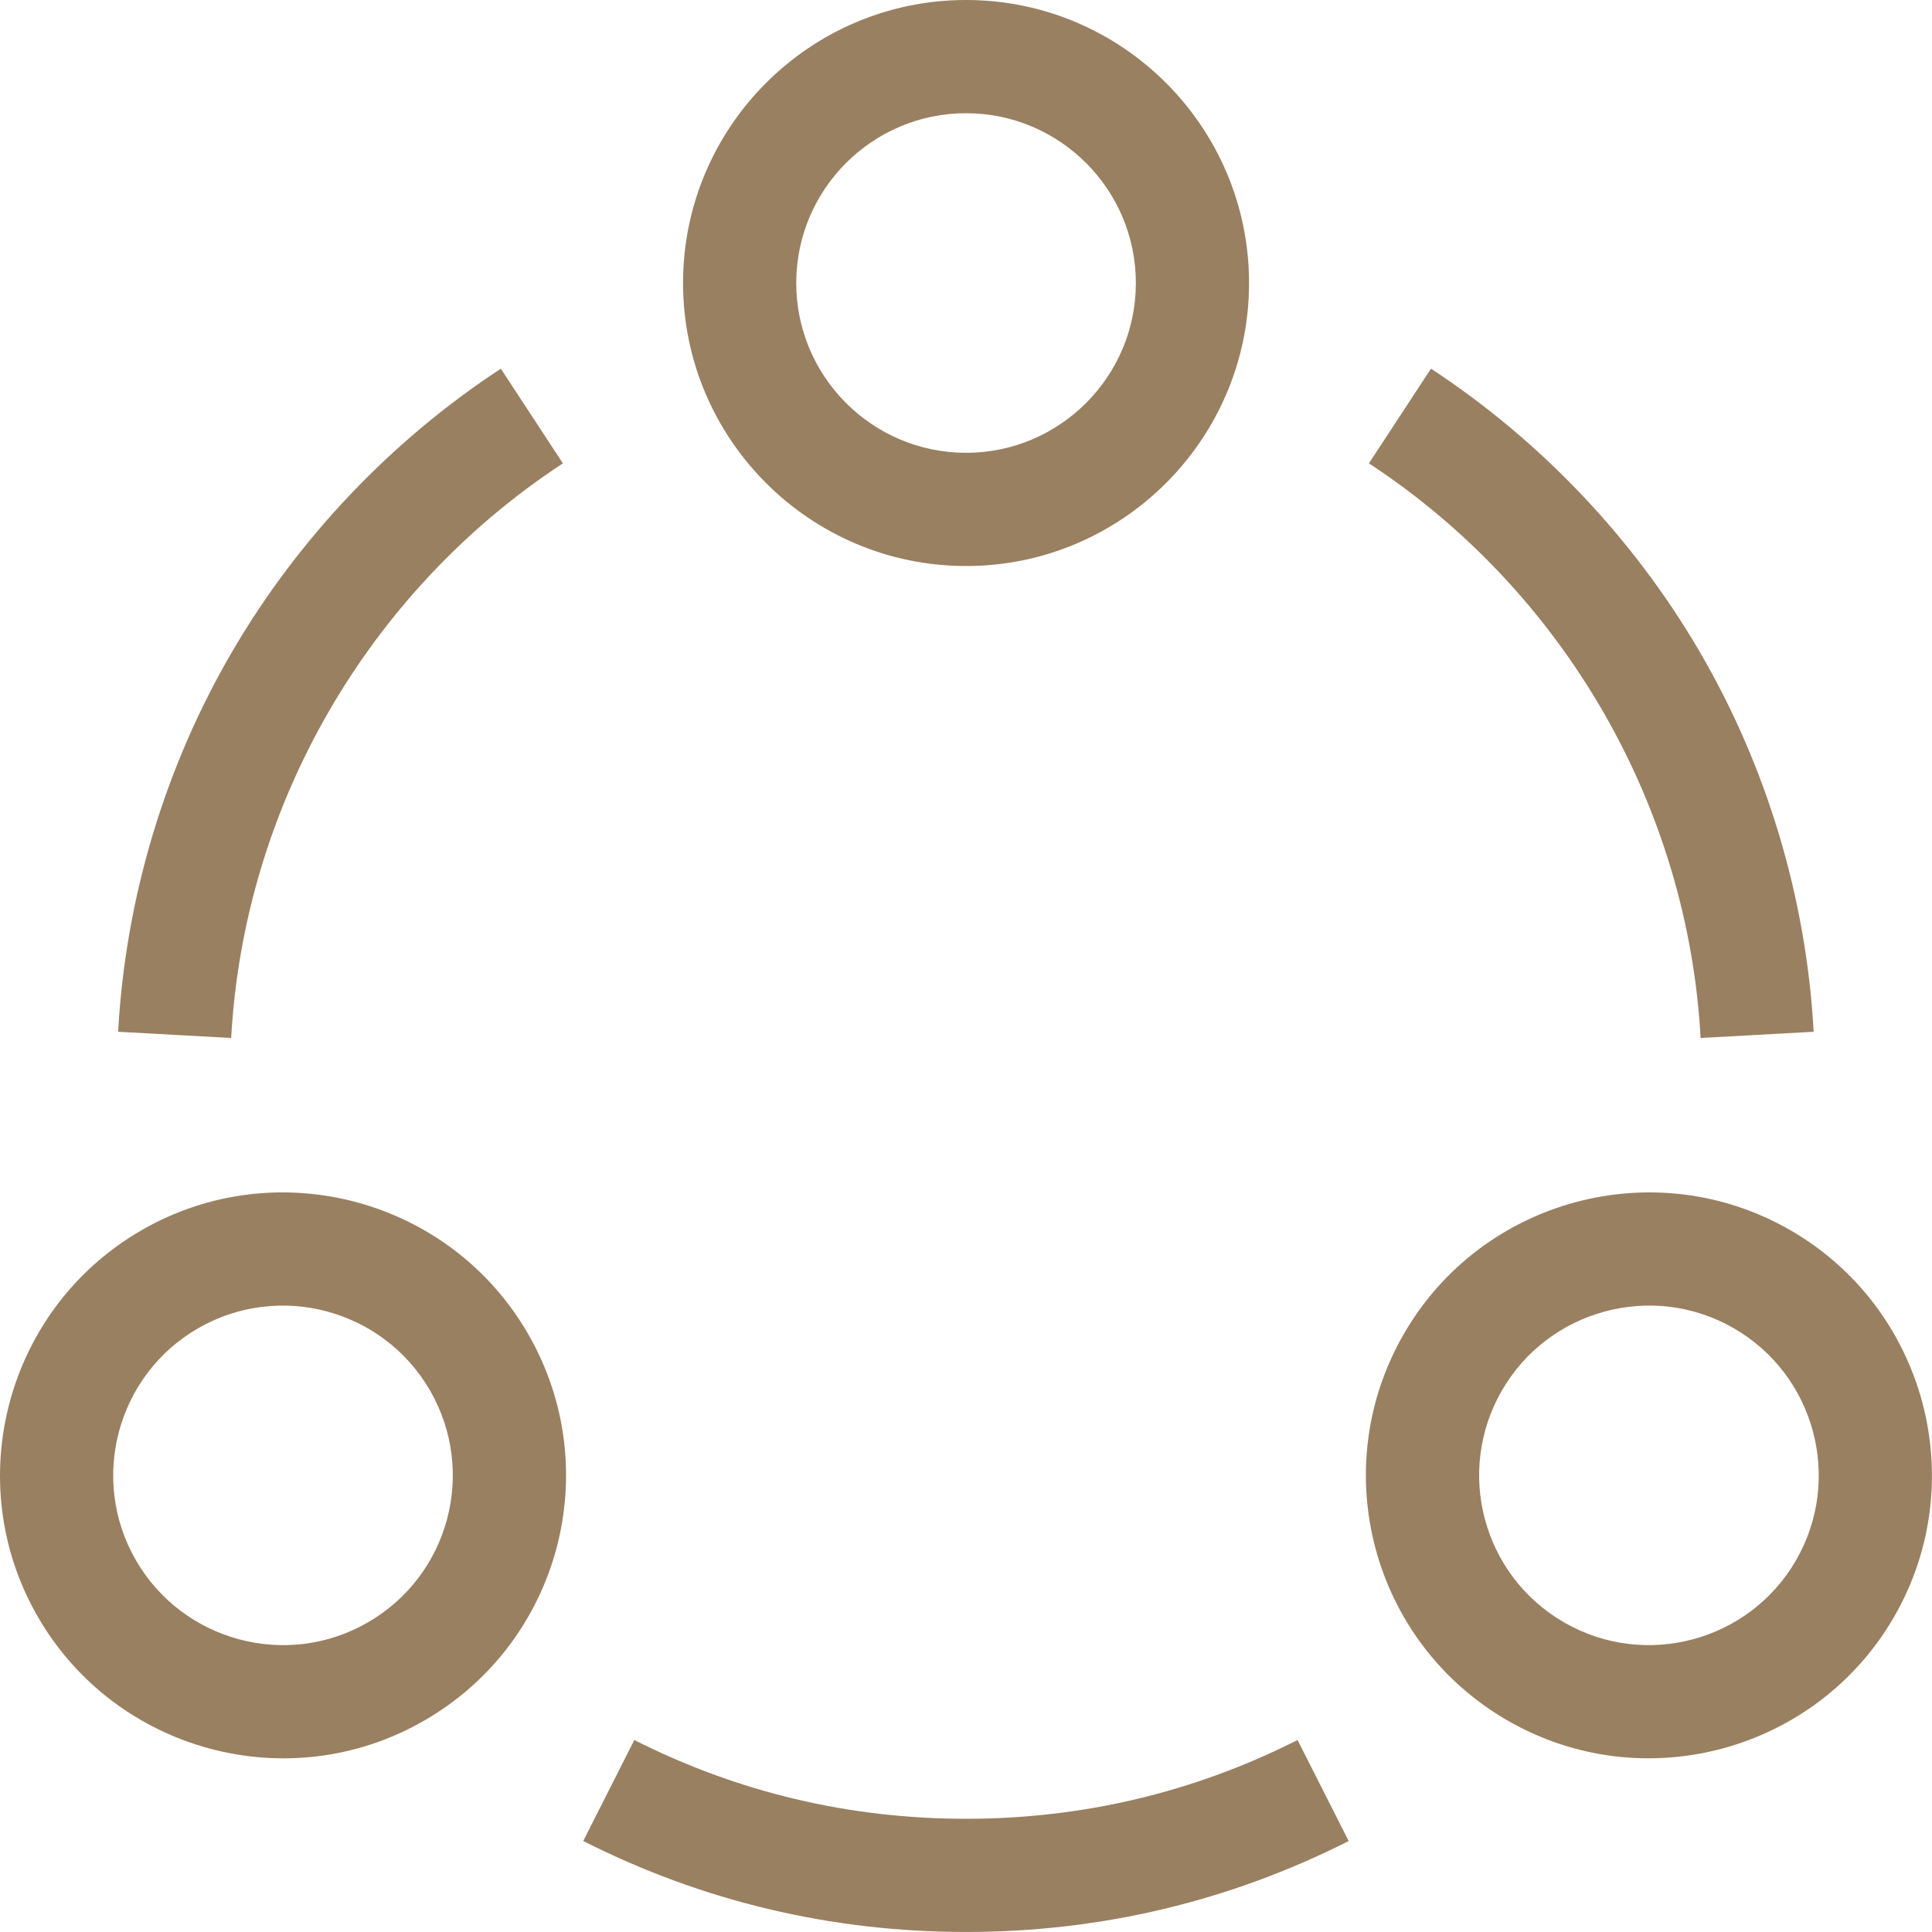 <svg width="75" height="75" viewBox="0 0 75 75" fill="none" xmlns="http://www.w3.org/2000/svg">
<path d="M37.502 21.973C31.444 21.973 26.516 17.044 26.516 10.986C26.516 4.928 31.444 0 37.502 0C43.56 0 48.488 4.928 48.488 10.986C48.488 17.044 43.56 21.973 37.502 21.973ZM37.502 4.395C33.867 4.395 30.91 7.352 30.91 10.986C30.91 14.621 33.867 17.578 37.502 17.578C41.137 17.578 44.094 14.621 44.094 10.986C44.094 7.352 41.137 4.395 37.502 4.395Z" fill="#998061"/>
<path d="M1.47 62.766C-1.559 57.52 0.245 50.788 5.491 47.759C10.738 44.73 17.47 46.534 20.499 51.78C23.535 57.038 21.736 63.751 16.477 66.788C11.198 69.836 4.479 67.979 1.47 62.766ZM7.688 51.565C4.541 53.382 3.458 57.421 5.276 60.569C7.084 63.702 11.118 64.807 14.28 62.982C17.435 61.16 18.515 57.133 16.693 53.977C14.876 50.83 10.836 49.747 7.688 51.565Z" fill="#998061"/>
<path d="M58.52 66.788C53.262 63.752 51.463 57.039 54.499 51.78C57.528 46.534 64.26 44.73 69.507 47.759C74.753 50.788 76.557 57.52 73.528 62.766C70.513 67.989 63.788 69.829 58.52 66.788ZM58.305 53.977C56.483 57.132 57.562 61.16 60.718 62.982C63.865 64.799 67.905 63.717 69.722 60.569C71.54 57.421 70.457 53.382 67.31 51.565C64.145 49.738 60.113 50.846 58.305 53.977Z" fill="#998061"/>
<path d="M8.974 40.294L4.586 40.053C4.873 34.844 6.417 29.718 9.052 25.229C11.614 20.865 15.206 17.09 19.442 14.312L21.851 17.987C14.284 22.95 9.47 31.289 8.974 40.294Z" fill="#998061"/>
<path d="M66.018 40.294C65.522 31.289 60.708 22.95 53.141 17.987L55.551 14.312C59.786 17.09 63.378 20.865 65.94 25.229C68.575 29.718 70.119 34.844 70.406 40.053L66.018 40.294Z" fill="#998061"/>
<path d="M37.498 74.999C32.272 74.999 27.273 73.812 22.641 71.468L24.624 67.547C28.636 69.576 32.967 70.605 37.498 70.605C42.028 70.605 46.36 69.576 50.371 67.547L52.355 71.469C47.722 73.812 42.724 74.999 37.498 74.999Z" fill="#998061"/>
</svg>

